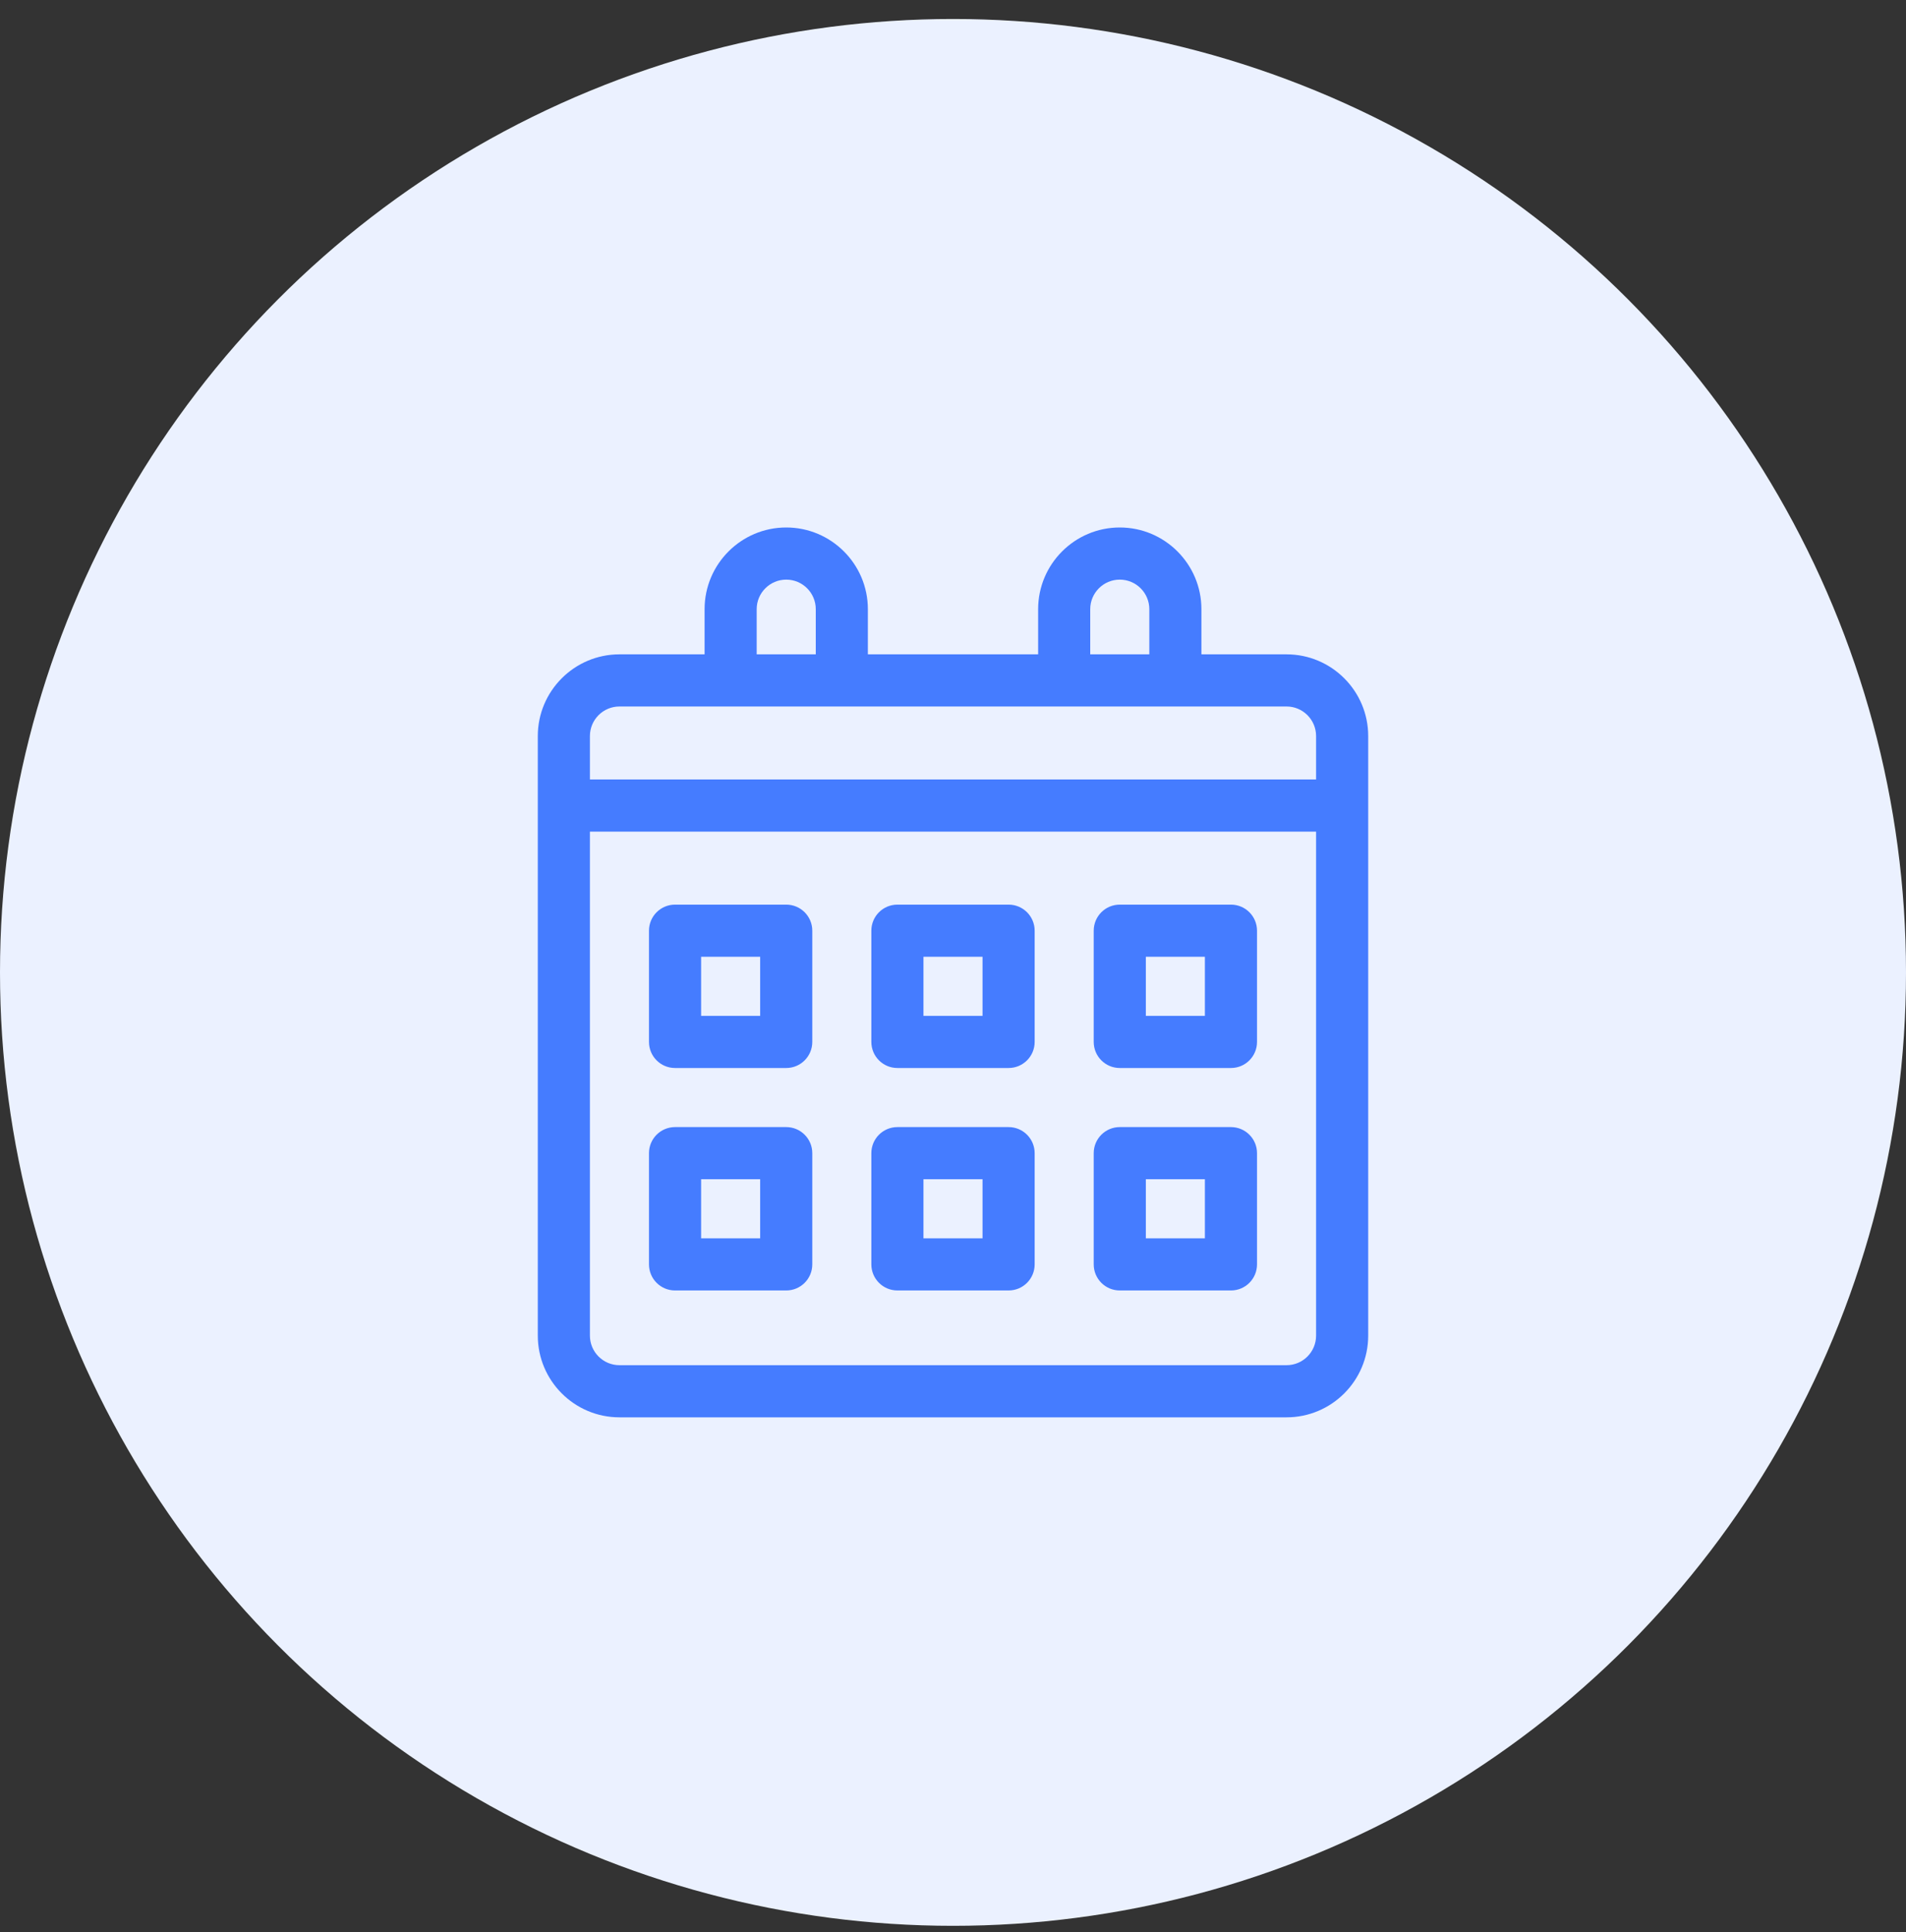<svg width="75" height="76" viewBox="0 0 75 76" fill="none" xmlns="http://www.w3.org/2000/svg">
<rect x="0" y="0" width="75" height="76" fill="#333333" stroke="none"/>
<circle cx="37.5" cy="38.247" r="37.5" fill="#EBF1FF"/>
<g clip-path="url(#clip0_13293_31208)">
<path d="M50.625 25.737H47.275V23.96C47.275 22.188 45.834 20.747 44.062 20.747C42.291 20.747 40.85 22.188 40.85 23.96V25.737H34.15V23.96C34.15 22.188 32.709 20.747 30.938 20.747C29.166 20.747 27.725 22.188 27.725 23.96V25.737H24.375C22.603 25.737 21.162 27.179 21.162 28.95V52.534C21.162 54.306 22.603 55.747 24.375 55.747H50.625C52.397 55.747 53.838 54.306 53.838 52.534V28.95C53.838 27.179 52.397 25.737 50.625 25.737ZM42.9 23.96C42.9 23.319 43.422 22.798 44.062 22.798C44.703 22.798 45.225 23.319 45.225 23.96V25.737H42.9V23.96ZM29.775 23.96C29.775 23.319 30.297 22.798 30.938 22.798C31.578 22.798 32.1 23.319 32.1 23.96V25.737H29.775V23.96ZM24.375 27.788H50.625C51.266 27.788 51.787 28.309 51.787 28.95V30.659H23.213V28.95C23.213 28.309 23.734 27.788 24.375 27.788ZM50.625 53.696H24.375C23.734 53.696 23.213 53.175 23.213 52.534V32.71H51.787V52.534C51.787 53.175 51.266 53.696 50.625 53.696Z" fill="#457CFF"/>
<path d="M30.938 35.581H26.562C25.996 35.581 25.537 36.04 25.537 36.606V40.981C25.537 41.548 25.996 42.007 26.562 42.007H30.938C31.504 42.007 31.963 41.548 31.963 40.981V36.606C31.963 36.04 31.504 35.581 30.938 35.581ZM29.912 39.956H27.588V37.632H29.912V39.956Z" fill="#457CFF"/>
<path d="M39.688 35.581H35.312C34.746 35.581 34.287 36.04 34.287 36.606V40.981C34.287 41.548 34.746 42.007 35.312 42.007H39.688C40.254 42.007 40.713 41.548 40.713 40.981V36.606C40.713 36.04 40.254 35.581 39.688 35.581ZM38.662 39.956H36.338V37.632H38.662V39.956Z" fill="#457CFF"/>
<path d="M48.438 35.581H44.062C43.496 35.581 43.037 36.04 43.037 36.606V40.981C43.037 41.548 43.496 42.007 44.062 42.007H48.438C49.004 42.007 49.463 41.548 49.463 40.981V36.606C49.463 36.04 49.004 35.581 48.438 35.581ZM47.412 39.956H45.088V37.632H47.412V39.956Z" fill="#457CFF"/>
<path d="M30.938 44.331H26.562C25.996 44.331 25.537 44.79 25.537 45.356V49.731C25.537 50.298 25.996 50.757 26.562 50.757H30.938C31.504 50.757 31.963 50.298 31.963 49.731V45.356C31.963 44.79 31.504 44.331 30.938 44.331ZM29.912 48.706H27.588V46.382H29.912V48.706Z" fill="#457CFF"/>
<path d="M39.688 44.331H35.312C34.746 44.331 34.287 44.79 34.287 45.356V49.731C34.287 50.298 34.746 50.757 35.312 50.757H39.688C40.254 50.757 40.713 50.298 40.713 49.731V45.356C40.713 44.79 40.254 44.331 39.688 44.331ZM38.662 48.706H36.338V46.382H38.662V48.706Z" fill="#457CFF"/>
<path d="M48.438 44.331H44.062C43.496 44.331 43.037 44.79 43.037 45.356V49.731C43.037 50.298 43.496 50.757 44.062 50.757H48.438C49.004 50.757 49.463 50.298 49.463 49.731V45.356C49.463 44.79 49.004 44.331 48.438 44.331ZM47.412 48.706H45.088V46.382H47.412V48.706Z" fill="#457CFF"/>
</g>
<defs>
<clipPath id="clip0_13293_31208">
<rect width="35" height="35" fill="white" transform="translate(20 20.747)"/>
</clipPath>
</defs>
</svg>
